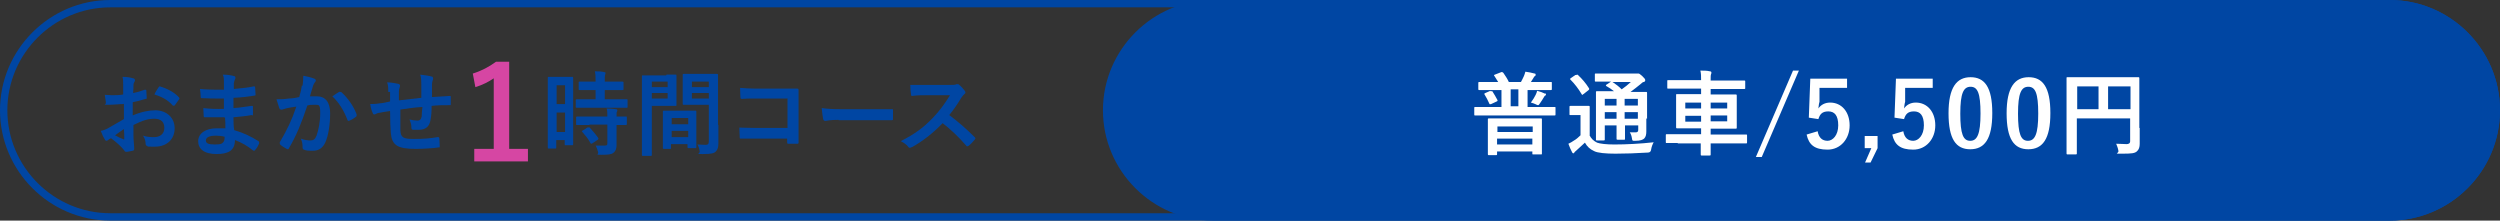 <?xml version="1.0" encoding="UTF-8"?>
<svg id="_レイヤー_1" data-name="レイヤー_1" xmlns="http://www.w3.org/2000/svg" version="1.1" viewBox="0 0 680 60">
  <rect x="0" y="0" width="680" height="60" fill="#333333" stroke="none"/>
  <!-- Generator: Adobe Illustrator 29.7.1, SVG Export Plug-In . SVG Version: 2.1.1 Build 8)  -->
  <defs>
    <style>
      .st0 {
        fill: #0046a3;
      }

      .st1 {
        fill: #fff;
      }

      .st2 {
        fill: #d646a3;
      }
    </style>
  </defs>
  <path class="st0" d="M650,2c15.4,0,28,12.6,28,28s-12.6,28-28,28H30c-15.4,0-28-12.6-28-28S14.6,2,30,2h620M650,0H30C13.5,0,0,13.5,0,30h0c0,16.5,13.5,30,30,30h620c16.5,0,30-13.5,30-30h0C680,13.5,666.5,0,650,0h0Z"/>
  <g>
    <path class="st0" d="M330,59c-16,0-29-13-29-29s13-29,29-29h320c16,0,29,13,29,29s-13,29-29,29h-320Z"/>
    <path class="st0" d="M650,2c15.4,0,28,12.6,28,28s-12.6,28-28,28h-320c-15.4,0-28-12.6-28-28s12.6-28,28-28h320M650,0h-320c-16.5,0-30,13.5-30,30h0c0,16.5,13.5,30,30,30h320c16.5,0,30-13.5,30-30h0c0-16.5-13.5-30-30-30h0Z"/>
  </g>
  <g>
    <path class="st0" d="M33.6,28.3c-1.2,0-2.5.2-4.2.2s-.5-.1-.6-.5c0-.5-.2-1.3-.3-2.2.6,0,1.3.1,1.9.1,1,0,2.1,0,3.1-.2,0-.8,0-1.8,0-2.8s0-1.4-.2-2c1.2,0,2.3.2,2.9.4.3,0,.5.2.5.5s0,.2-.1.4c-.2.3-.3.6-.3,1,0,.6,0,1.3-.1,2.1,1.1-.2,2.1-.5,3.2-.9.2,0,.4,0,.4.2,0,.6.1,1.3.1,1.9s0,.3-.3.4c-1.6.5-2.1.6-3.5.9,0,1.2,0,2.4,0,3.6,2.3-1,4.5-1.4,6.1-1.4,3.1,0,5.3,2,5.3,4.9s-2,5-5.4,5-1.5,0-2-.2c-.4,0-.5-.3-.5-.7,0-.5-.2-1.4-.7-2.1,1.2.4,2.2.4,3.1.4,1.4,0,2.7-.8,2.7-2.5s-1-2.5-2.7-2.5-3.1.4-5.7,1.7c0,1,0,1.9,0,3,0,1.1.2,2.6.2,3.2s0,.7-.4.8c-.5.1-1.3.3-1.8.3-.3,0-.4-.2-.6-.5-.7-.9-2-2.1-3.5-3.2-.3.1-.6.3-.8.5-.1.1-.3.2-.4.2-.2,0-.4-.1-.5-.4-.3-.4-.8-1.5-1.1-2.3.6-.1,1.5-.4,2.3-.9,1.1-.6,2.2-1.3,4-2.3v-4.2ZM31.3,36.8c.7.4,1.5.8,2.3,1.1.2,0,.3,0,.2-.2,0-.6,0-1.8-.1-2.6-.7.5-1.5,1-2.4,1.7ZM43.1,23.8c.2-.3.2-.3.4-.3,2.3.7,4,1.7,5.2,3,0,0,.1.2.1.2s0,.1,0,.2c-.3.5-1,1.3-1.3,1.8,0,0-.4.1-.5,0-1.3-1.5-3-2.4-5-3,.3-.7.7-1.3,1.1-1.9Z"/>
    <path class="st0" d="M60.9,31.9c-1.7,0-3.4,0-5.1,0-.3,0-.4,0-.4-.4,0-.5-.1-1.5-.1-2.1,1.8.2,3.7.3,5.6.2,0-.9,0-1.9,0-2.8-2.4,0-4.2,0-5.9-.1-.3,0-.4,0-.4-.3,0-.6-.1-1.2-.2-2.2,2.2.2,4.3.2,6.5.2,0-.9,0-1.6,0-2.4,0-.6,0-1-.3-1.7,1.3,0,2.4.2,3.1.4.3,0,.4.4.3.7-.2.3-.3.8-.4,1.2,0,.5,0,.8,0,1.6,2.3-.2,4-.4,5.4-.7.3,0,.4,0,.4.3,0,.7.1,1.4.1,1.8s0,.4-.3.4c-1.8.3-3.3.5-5.7.6,0,1,0,1.9,0,2.8,1.9-.1,3.1-.4,4.9-.6.3,0,.4,0,.4.2,0,.5,0,1.3,0,2s0,.3-.4.3c-1.6.3-2.8.4-4.9.6,0,1.1,0,2.4.2,3.5,2.4.7,4.4,1.6,6.6,3,.2.2.2.3.2.6-.2.5-.7,1.4-1.1,1.8,0,.1-.2.2-.3.2s-.2,0-.3-.1c-1.5-1.2-3-2.1-4.9-2.8,0,2.7-1.6,3.8-5,3.8s-5-1.4-5-3.5,2-3.5,5-3.5,1.2,0,2.4,0c0-1.1,0-2.1-.1-2.9ZM58.7,36.9c-1.8,0-2.7.5-2.7,1.3s.7,1.1,2.5,1.1,1.9-.3,2.3-.7c.2-.3.3-.7.3-1.4-.7-.2-1.6-.3-2.3-.3Z"/>
    <path class="st0" d="M82.3,23.3c.1-.7.2-1.7.2-2.7,1.3.3,2,.4,3,.8.2,0,.4.3.4.5s0,.2-.2.4c-.2.3-.4.6-.5.9-.3,1-.6,1.9-.9,3,.7,0,1.4,0,1.9,0,2.3,0,3.6,1.6,3.6,4.6s-.5,6.2-1.3,7.9c-.7,1.6-1.9,2.3-3.3,2.3s-1.9,0-2.5-.3c-.3,0-.4-.3-.4-.7,0-.8-.1-1.5-.5-2.3,1.1.4,2,.5,2.7.5s1.2-.3,1.6-1.3c.5-1.4,1-3.7,1-6.1s-.3-2.3-1.4-2.3-1.4,0-2.1.2c-1.6,4.8-3,8.2-5,11.6-.1.3-.3.4-.6.2-.4-.2-1.4-.8-1.7-1.1-.1-.1-.2-.2-.2-.4s0-.2,0-.3c2-3.4,3.3-6.1,4.5-9.7-1,.1-1.8.3-2.4.4-.6.1-1,.3-1.4.4-.3.1-.6,0-.8-.3-.2-.6-.5-1.5-.8-2.5,1.1,0,2.2,0,3.3-.2,1,0,2-.2,2.9-.4.4-1.4.6-2.3.7-3.1ZM92.4,25c.2,0,.3,0,.5.1,1.7,1.6,3.2,3.6,4.1,6,0,.2,0,.3,0,.5-.4.4-1.4,1-1.9,1.2s-.5,0-.6-.2c-1-2.6-2.3-4.7-4.1-6.4.6-.4,1.3-.9,2-1.3Z"/>
    <path class="st0" d="M105.6,25c0-1.3,0-1.7-.3-2.6,1.2,0,2.4.3,3,.4.3,0,.5.3.5.5s0,.3-.1.5c-.1.4-.2.7-.2,1.1,0,.6,0,1.5,0,2.4,1.7-.2,4.3-.5,6.1-.7,0-1.2,0-2.6,0-3.5s0-1.9-.3-2.8c1.5.2,2.4.3,3,.5.3,0,.5.2.5.5s0,.4-.1.5c-.1.4-.2.7-.2,1.1,0,1.3,0,2.3,0,3.5,2-.1,3.5-.2,4.8-.3.2,0,.3,0,.3.2,0,.7,0,1.4,0,2,0,.3,0,.3-.3.3-1.6,0-3.3,0-4.9.2,0,1.6-.1,2.8-.3,3.8-.3,1.9-1.4,2.7-3.2,2.7s-1,0-1.5,0c-.4,0-.5-.2-.5-.6,0-.8-.2-1.4-.5-2.2.8.2,1.5.3,2.1.3s1-.2,1.2-1.1c0-.8.1-1.7.2-2.6-2,.1-4.1.4-6,.7,0,2.7,0,4.2,0,5.6.1,2,.7,2.4,3.7,2.4s4.6-.2,6.4-.5c.4,0,.4,0,.5.3,0,.5.1,1.6.1,2.1s0,.4-.3.4c-1.1.2-4.2.4-6.2.4-5,0-6.5-1-6.8-4.3-.1-1.3-.2-3.4-.2-6-1.3.2-2.1.3-3,.5-.3,0-.7.2-1.1.4-.3.1-.5,0-.6-.3-.3-.6-.6-1.6-.7-2.5.5,0,1.6,0,2.6-.2.7,0,1.9-.3,2.8-.5v-2.6Z"/>
    <path class="st2" d="M138.5,40.5h5.1v3.4h-14.6v-3.4h5.3v-19.2c-1.3.9-3,1.8-5,2.4l-.7-3.7c2.3-.7,4.4-1.8,6.3-3.2h3.6v23.7Z"/>
    <path class="st0" d="M155.9,31.8c0,6.2,0,7.3,0,7.4,0,.2,0,.3-.3.3h-1.8c-.2,0-.2,0-.2-.3v-1.1h-2.3v2c0,.2,0,.3-.2.3h-1.8c-.2,0-.3,0-.3-.3s0-1.4,0-7.6v-5.4c0-4.5,0-5.8,0-5.9,0-.2,0-.3.3-.3s.6,0,2.1,0h2.1c1.5,0,2,0,2.1,0,.2,0,.3,0,.3.3s0,1.4,0,5v5.7ZM151.4,23.2v5.1h2.3v-5.1h-2.3ZM153.7,35.9v-5.3h-2.3v5.3h2.3ZM160.2,29.3c-2.4,0-3.2,0-3.3,0-.3,0-.3,0-.3-.3v-1.7c0-.2,0-.3.3-.3s1,0,3.3,0h1.8v-2.5h-1.2c-2.2,0-3,0-3.1,0-.3,0-.3,0-.3-.3v-1.7c0-.3,0-.3.3-.3s.9,0,3.1,0h1.2c0-1.3,0-1.9-.2-2.8,1,0,1.6,0,2.5.2.2,0,.4.1.4.2,0,.2,0,.3-.1.5-.1.3-.1.7-.1,1.9h1.7c2.3,0,3,0,3.1,0,.2,0,.3,0,.3.3v1.7c0,.2,0,.3-.3.3s-.9,0-3.1,0h-1.7v2.5h2.6c2.4,0,3.2,0,3.3,0,.3,0,.3,0,.3.3v1.7c0,.3,0,.3-.3.3s-1,0-3.3,0h-6.9ZM160.3,34c-2.4,0-3.1,0-3.3,0-.3,0-.3,0-.3-.3v-1.7c0-.2,0-.3.3-.3s.9,0,3.3,0h4.9c0-1,0-1.6-.2-2.2.9,0,1.8.1,2.5.2.3,0,.4.1.4.3s0,.3-.1.4-.1.5-.1,1.3c1.7,0,2.4,0,2.5,0,.3,0,.3,0,.3.3v1.7c0,.2,0,.3-.3.3s-.8,0-2.5,0v2.5c0,1.1,0,2.2,0,3s-.2,1.6-.9,2.1c-.5.4-1.4.5-3.2.5s-.8,0-.9-.7c-.2-.7-.4-1.3-.7-1.8.9,0,1.6,0,2.4,0s.8-.2.8-.8v-4.9h-4.9ZM159.9,34.7c.2-.1.3-.1.5,0,.8.9,1.6,1.8,2.3,2.8.1.2.1.3-.1.5l-1.5,1c-.1,0-.2.1-.3.1s-.1,0-.2-.2c-.7-1.3-1.5-2.2-2.2-3-.2-.2-.2-.3.1-.4l1.4-.9Z"/>
    <path class="st0" d="M181.3,20.3c1.6,0,2.4,0,2.5,0,.2,0,.2,0,.2.3s0,.9,0,2.4v3.1c0,1.5,0,2.2,0,2.4,0,.3,0,.3-.2.3s-.9,0-2.5,0h-4v8c0,3.4,0,5.1,0,5.3,0,.2,0,.3-.3.3h-2.1c-.2,0-.3,0-.3-.3s0-1.9,0-5.3v-10.7c0-3.4,0-5.2,0-5.3,0-.3,0-.3.3-.3s1.1,0,2.9,0h3.4ZM177.3,22.2v1.5h4.3v-1.5h-4.3ZM181.6,25.3h-4.3v1.5h4.3v-1.5ZM180.6,40.5c-.2,0-.3,0-.3-.3s0-.8,0-4.5v-2.2c0-2.2,0-2.9,0-3.1,0-.2,0-.3.3-.3s.8,0,2.6,0h3.3c1.9,0,2.5,0,2.6,0,.2,0,.3,0,.3.3s0,.9,0,2.7v2.5c0,3.6,0,4.3,0,4.4,0,.2,0,.3-.3.3h-1.8c-.2,0-.3,0-.3-.3v-.8h-4.5v1c0,.3,0,.3-.3.3h-1.8ZM182.7,33.8h4.5v-1.7h-4.5v1.7ZM187.2,37.3v-1.7h-4.5v1.7h4.5ZM195.4,34c0,1.7,0,3.7,0,4.9s-.2,1.8-.7,2.3c-.5.5-1.2.7-3.5.7s-.7,0-.9-.8c-.1-.7-.3-1.3-.6-1.8.8,0,1.6.1,2.1.1.8,0,1-.2,1-1v-9.9h-4.1c-1.9,0-2.6,0-2.7,0-.2,0-.3,0-.3-.3s0-.7,0-2.2v-3.4c0-1.4,0-2,0-2.2,0-.3,0-.3.3-.3s.8,0,2.7,0h3.6c1.9,0,2.6,0,2.7,0,.2,0,.3,0,.3.3s0,1.2,0,3.3v10.2ZM188.2,22.2v1.5h4.6v-1.5h-4.6ZM192.8,26.8v-1.5h-4.6v1.5h4.6Z"/>
    <path class="st0" d="M214.1,26.8h-8.6c-1.7,0-2.8,0-3.7.1-.3,0-.4-.1-.4-.4,0-.7-.1-1.8-.1-2.6,1.5.1,2.4.2,4.1.2h7.4c1.3,0,2.6,0,3.9,0,.4,0,.5,0,.5.4,0,1.3,0,2.6,0,3.9v5.9c0,1.8,0,3.8,0,4.5,0,.2,0,.3-.4.3-.7,0-1.5,0-2.2,0-.4,0-.5,0-.5-.4v-1h-8.5c-1.6,0-2.9,0-4.1,0-.2,0-.3,0-.3-.4,0-.6-.1-1.5-.1-2.6,1.2,0,2.6.1,4.6.1h8.5v-8.1Z"/>
    <path class="st0" d="M228.1,32.6c-2.5,0-3.4.3-3.6.3s-.5-.1-.6-.5c-.1-.6-.3-1.7-.4-3,1.6.2,2.8.3,5.3.3h8c1.9,0,3.8,0,5.7,0,.4,0,.4,0,.4.3,0,.7,0,1.6,0,2.3,0,.3,0,.4-.4.4-1.9,0-3.7,0-5.5,0h-8.9Z"/>
    <path class="st0" d="M258.5,23.1c.9,0,1.3,0,1.7-.2,0,0,.2,0,.3,0,.1,0,.3,0,.4.2.6.4,1.1,1.1,1.6,1.7,0,.1.1.2.1.3,0,.1,0,.3-.3.5-.3.3-.6.6-.9,1.1-1,1.7-2,3.1-3.2,4.6,2.4,1.8,4.6,3.7,6.9,6,.1.1.2.2.2.3s0,.2-.2.4c-.5.6-1,1.2-1.7,1.7,0,0-.2.1-.3.1s-.2,0-.3-.2c-2.1-2.4-4.2-4.4-6.4-6.1-2.8,2.9-5.6,5-8.3,6.5-.2,0-.4.2-.6.2s-.3,0-.4-.2c-.5-.7-1.3-1.2-2.1-1.6,3.9-2,6.2-3.7,8.7-6.3,1.8-1.9,3.1-3.6,4.7-6.2h-6.4c-1.3,0-2.6,0-3.9.2-.2,0-.3-.1-.3-.4-.1-.5-.2-1.7-.2-2.6,1.3,0,2.6,0,4.2,0h6.8Z"/>
  </g>
  <g>
    <path class="st1" d="M408.4,19.6c.2,0,.3,0,.5.2.5.7,1.2,1.8,1.5,2.5h3.3c.3-.5.5-1,.8-1.6.1-.3.3-.7.4-1.2.8.1,1.8.3,2.5.5.3,0,.3.2.3.3s0,.3-.2.4c-.2.1-.3.3-.4.5l-.7,1.1h2.1c2.4,0,3.2,0,3.3,0,.3,0,.3,0,.3.3v1.6c0,.2,0,.3-.3.3s-1,0-3.3,0h-3v4.6h4.3c2.2,0,2.9,0,3.1,0,.2,0,.2,0,.2.3v1.7c0,.2,0,.3-.2.3s-.9,0-3.1,0h-15.5c-2.2,0-2.9,0-3.1,0-.2,0-.2,0-.2-.3v-1.7c0-.2,0-.3.2-.3s.9,0,3.1,0h4.1v-4.6h-2.7c-2.4,0-3.2,0-3.3,0-.2,0-.3,0-.3-.3v-1.6c0-.2,0-.3.3-.3s1,0,3.3,0h1.8c-.3-.5-.7-1.1-1-1.6-.2-.2-.2-.3.1-.4l1.8-.7ZM405.4,24.8c.3,0,.3,0,.5,0,.5.8,1,1.6,1.4,2.4.1.3,0,.3-.2.4l-1.5.7c-.3.1-.4.1-.5-.1-.4-.9-.8-1.7-1.3-2.5-.2-.2,0-.3.2-.4l1.4-.6ZM405,42.2c-.2,0-.3,0-.3-.3s0-.8,0-4.4v-2.1c0-2.1,0-2.8,0-2.9,0-.2,0-.3.3-.3s1,0,3.4,0h7.4c2.4,0,3.2,0,3.3,0,.2,0,.3,0,.3.3s0,.9,0,2.6v2.4c0,3.5,0,4.2,0,4.3,0,.2,0,.2-.3.2h-2c-.3,0-.3,0-.3-.2v-.6h-9.6v.7c0,.2,0,.3-.3.3h-2ZM407.3,35.9h9.6v-1.5h-9.6v1.5ZM416.8,39.3v-1.6h-9.6v1.6h9.6ZM413,28.9v-4.6h-2.1v4.6h2.1ZM420.3,25.4c.2,0,.2.2.2.3s0,.2-.2.3c-.1,0-.3.3-.4.5-.3.5-.6,1-1.1,1.7-.2.3-.3.4-.4.4s-.3,0-.6-.2c-.4-.2-1-.4-1.4-.5.6-.8,1-1.5,1.3-2.1.2-.4.3-.7.4-1.1.8.2,1.6.5,2.2.8Z"/>
    <path class="st1" d="M432.3,36.7c.5,1,1.1,1.6,2.1,2.1.8.3,2.5.5,4.7.5,3.2,0,7.1-.2,10.7-.6-.3.5-.6,1.3-.7,2q-.1.8-.9.8c-3.2.2-6.2.3-8.8.3s-4.9-.2-5.8-.7c-1.1-.5-1.9-1.2-2.5-2.3-.8.7-1.6,1.5-2.4,2.2-.3.2-.4.4-.5.5,0,.2-.2.2-.3.2s-.2-.1-.3-.3c-.3-.6-.7-1.4-1-2.3.6-.3,1-.5,1.4-.8.7-.4,1.3-.9,1.9-1.5v-5.5h-1c-1.3,0-1.6,0-1.7,0-.3,0-.3,0-.3-.3v-1.9c0-.2,0-.3.3-.3s.4,0,1.7,0h1.4c1.3,0,1.7,0,1.8,0,.2,0,.3,0,.3.3s0,.8,0,2.4v5.3ZM428.7,20.4c.1,0,.2-.1.3-.1s.1,0,.2.1c1.1,1,2.2,2.3,3,3.6.1.2.1.3-.1.5l-1.4,1.1c-.1,0-.2.2-.3.2s-.1,0-.2-.2c-.9-1.5-1.9-2.8-3-3.9-.2-.2-.2-.2,0-.4l1.3-.9ZM447.8,32.2c0,1.5,0,2.7,0,3.5s-.1,1.5-.6,2c-.4.3-.9.6-2.5.6-.7,0-.7,0-.8-.6-.1-.7-.3-1.3-.6-1.7.6,0,1.1,0,1.6,0s.7-.2.7-.7v-1.2h-3.6v.7c0,1.9,0,2.7,0,2.9,0,.3,0,.3-.2.3h-1.8c-.2,0-.3,0-.3-.3s0-1,0-2.9v-.7h-3.2v.9c0,1.9,0,2.8,0,2.9,0,.2,0,.3-.3.3h-1.8c-.3,0-.3,0-.3-.3s0-1,0-2.9v-7c0-1.9,0-2.8,0-2.9,0-.2,0-.3.3-.3s1,0,3.3,0h1.3c-.6-.5-1.4-1-2.1-1.4,0,0-.1-.1-.1-.2s0-.1.2-.2l1.2-.8h-.9c-2.3,0-3.1,0-3.2,0-.2,0-.3,0-.3-.2v-1.7c0-.3,0-.3.3-.3s.9,0,3.2,0h7.4c.3,0,.5,0,.6,0,.2,0,.2,0,.4,0,.2,0,.4.2,1,.7.6.6.8.8.8,1.1s-.1.4-.4.5c-.2,0-.5.2-.9.6-.9.7-1.7,1.4-2.7,2.1h.9c2.4,0,3.2,0,3.3,0,.2,0,.3,0,.3.3s0,1.2,0,3.2v3.8ZM439.7,28.7v-1.8h-3.2v1.8h3.2ZM439.7,32.3v-1.8h-3.2v1.8h3.2ZM438.6,22.3c.9.6,1.7,1.2,2.5,2,.9-.6,1.6-1.2,2.5-2h-5ZM441.9,26.9v1.8h3.6v-1.8h-3.6ZM445.5,32.3v-1.8h-3.6v1.8h3.6Z"/>
    <path class="st1" d="M456.4,38.9c-2.2,0-2.9,0-3.1,0-.2,0-.2,0-.2-.3v-1.8c0-.2,0-.3.2-.3s.9,0,3.1,0h6.3v-1.6h-3.1c-2.4,0-3.3,0-3.4,0-.2,0-.3,0-.3-.3s0-.8,0-2.4v-3.9c0-1.5,0-2.2,0-2.4,0-.3,0-.3.3-.3s1,0,3.4,0h3.1v-1.5h-5.7c-2.3,0-3,0-3.2,0-.3,0-.3,0-.3-.3v-1.8c0-.2,0-.2.3-.2s.9,0,3.2,0h5.7c0-1.1,0-1.8-.2-2.6.9,0,1.8,0,2.6.2.2,0,.4.1.4.3,0,.2,0,.3-.1.5-.1.2-.1.8-.1,1.7h5.9c2.3,0,3.1,0,3.2,0,.2,0,.3,0,.3.2v1.8c0,.3,0,.3-.3.3s-.9,0-3.2,0h-5.9v1.5h3.4c2.4,0,3.3,0,3.4,0,.2,0,.3,0,.3.3s0,.8,0,2.4v3.9c0,1.6,0,2.2,0,2.4,0,.2,0,.3-.3.3s-1,0-3.4,0h-3.4v1.6h6.6c2.2,0,2.9,0,3.1,0,.2,0,.2,0,.2.3v1.8c0,.2,0,.3-.2.3s-.9,0-3.1,0h-6.6c0,1.9,0,2.9,0,3,0,.2,0,.3-.3.3h-2.1c-.2,0-.3,0-.3-.3s0-1.1,0-3h-6.3ZM462.7,29.5v-1.6h-4.3v1.6h4.3ZM462.7,33.1v-1.6h-4.3v1.6h4.3ZM465.3,27.9v1.6h4.5v-1.6h-4.5ZM469.8,31.4h-4.5v1.6h4.5v-1.6Z"/>
    <path class="st1" d="M479.2,42.7h-1.6l10.1-23.5h1.6l-10.1,23.5Z"/>
    <path class="st1" d="M502.4,23.9h-7.5v3.8c-.2.6-.2,1.2-.3,1.8.7-1,1.8-1.6,3.2-1.6,3.1,0,5.3,2.5,5.3,6.2s-2.5,6.6-6,6.6-5.1-1.3-5.7-4.1l3-.9c.3,1.8,1.3,2.6,2.7,2.6s2.9-1.5,2.9-4.2-1-3.8-2.7-3.8-2.3.8-2.7,2.1l-2.6-.4.4-10.6h10v2.5Z"/>
    <path class="st1" d="M510.7,40.3l-1.9,3.9h-1.5l1.7-3.9h-1.8v-3.3h3.5v3.3Z"/>
    <path class="st1" d="M525.7,23.9h-7.5v3.8c-.2.6-.2,1.2-.3,1.8.7-1,1.8-1.6,3.2-1.6,3.1,0,5.3,2.5,5.3,6.2s-2.5,6.6-6,6.6-5.1-1.3-5.7-4.1l3-.9c.3,1.8,1.3,2.6,2.7,2.6s2.9-1.5,2.9-4.2-1-3.8-2.7-3.8-2.3.8-2.7,2.1l-2.6-.4.4-10.6h10v2.5Z"/>
    <path class="st1" d="M541.9,30.8c0,7-2.1,9.8-6,9.8s-5.9-2.8-5.9-9.8,2.2-9.8,6-9.8,5.9,2.7,5.9,9.7ZM533.2,30.9c0,5.6.8,7.4,2.7,7.4s2.8-1.8,2.8-7.4-.8-7.3-2.7-7.3-2.8,1.7-2.8,7.3Z"/>
    <path class="st1" d="M557.7,30.8c0,7-2.1,9.8-6,9.8s-5.9-2.8-5.9-9.8,2.2-9.8,6-9.8,5.9,2.7,5.9,9.7ZM548.9,30.9c0,5.6.8,7.4,2.7,7.4s2.8-1.8,2.8-7.4-.8-7.3-2.7-7.3-2.8,1.7-2.8,7.3Z"/>
    <path class="st1" d="M582,34.8c0,2.2,0,3.4,0,4.3s-.2,1.6-.8,2.1c-.6.5-1.4.6-4,.6s-.8,0-1-.8c-.1-.7-.4-1.4-.6-1.9,1,0,2.2.1,2.8.1s1-.2,1-.8v-6.2h-14.5v5.3c0,2.7,0,4.1,0,4.2,0,.2,0,.3-.3.3h-2.2c-.2,0-.3,0-.3-.3s0-1.7,0-4.9v-10.6c0-3.2,0-4.7,0-4.9,0-.3,0-.3.3-.3s1,0,3.4,0h12.5c2.4,0,3.2,0,3.3,0,.2,0,.3,0,.3.3s0,1.8,0,5v8.5ZM570.8,29.7v-6.2h-5.8v6.2h5.8ZM573.4,23.5v6.2h6.1v-6.2h-6.1Z"/>
  </g>
</svg>